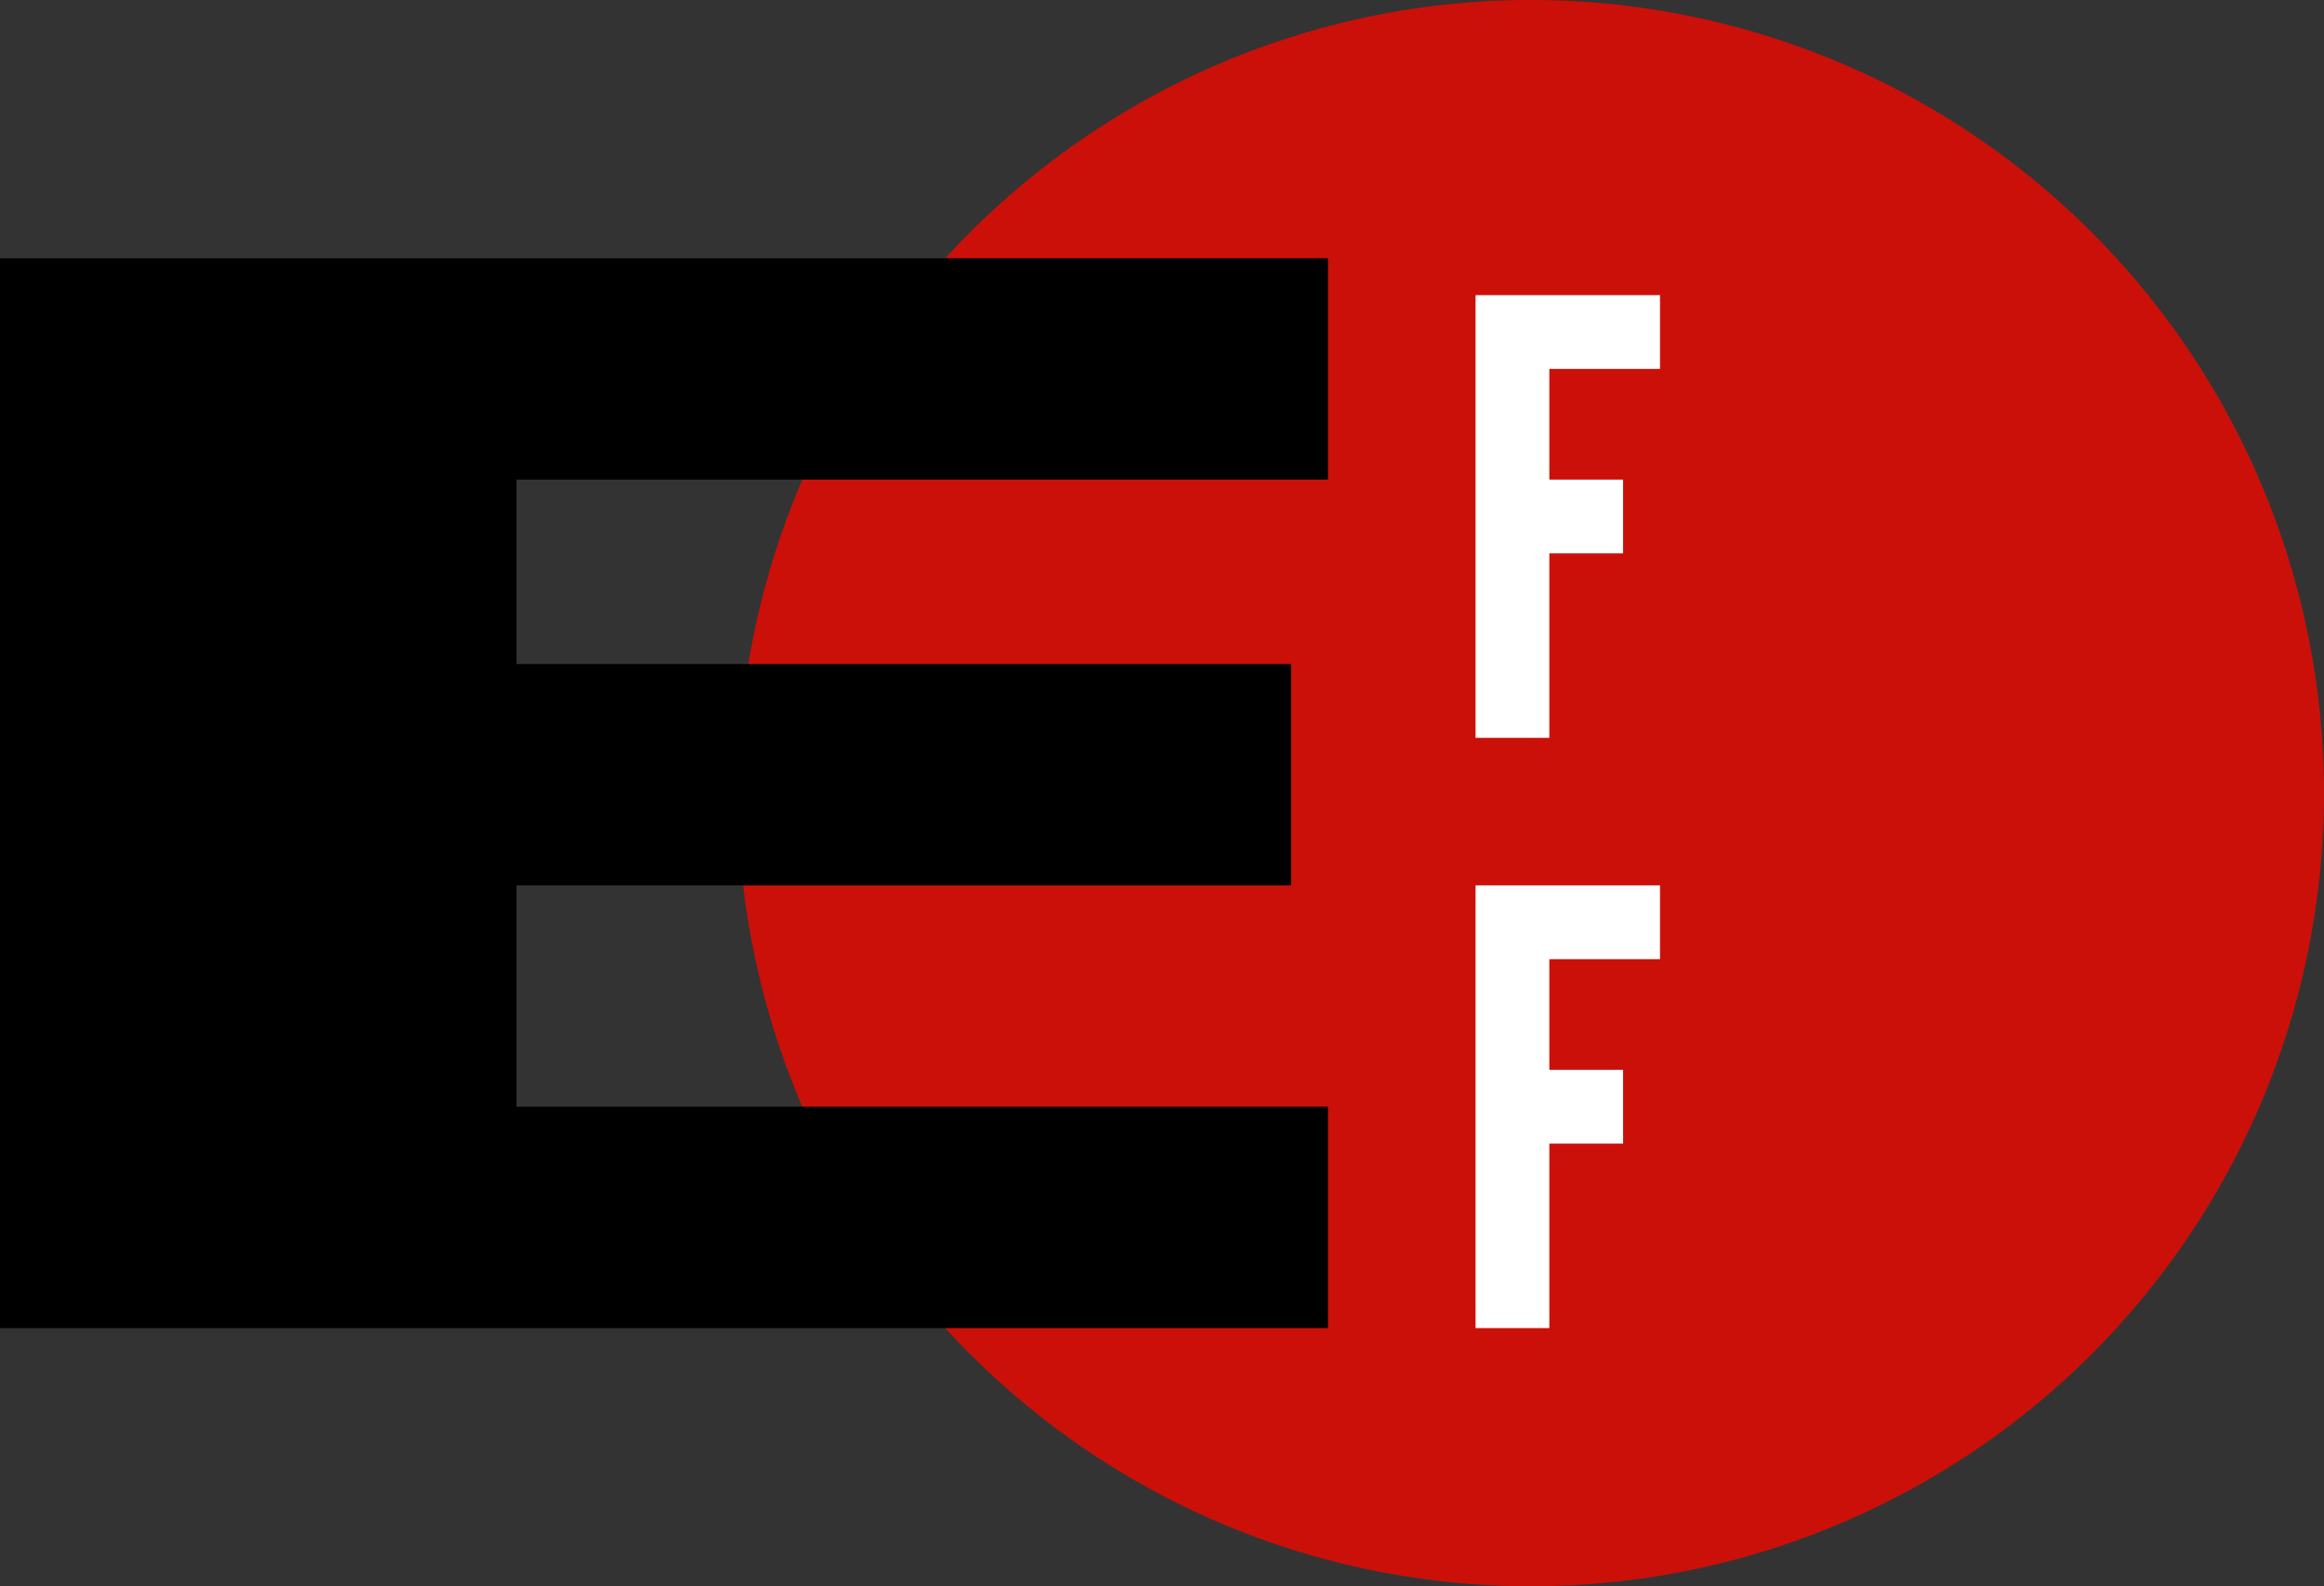 <svg xmlns="http://www.w3.org/2000/svg" viewBox="0 0 126 86"><rect x="0" y="0" width="126" height="86" fill="#333333" stroke="none"/><path fill="#cb1009" d="M126 43A43 43 0 1 1 83 0a43 43 0 0 1 43 43Z"/><path d="M28 14h44v12H28Zm0 46h44v12H28Zm0-24h42v12H28ZM0 14h28v58H0Z"/><path fill="#fff" d="M84 16h6v4h-6Zm0 10h4v4h-4Zm-4-10h4v24h-4Zm4 32h6v4h-6Zm0 10h4v4h-4Zm-4-10h4v24h-4Z"/></svg>
